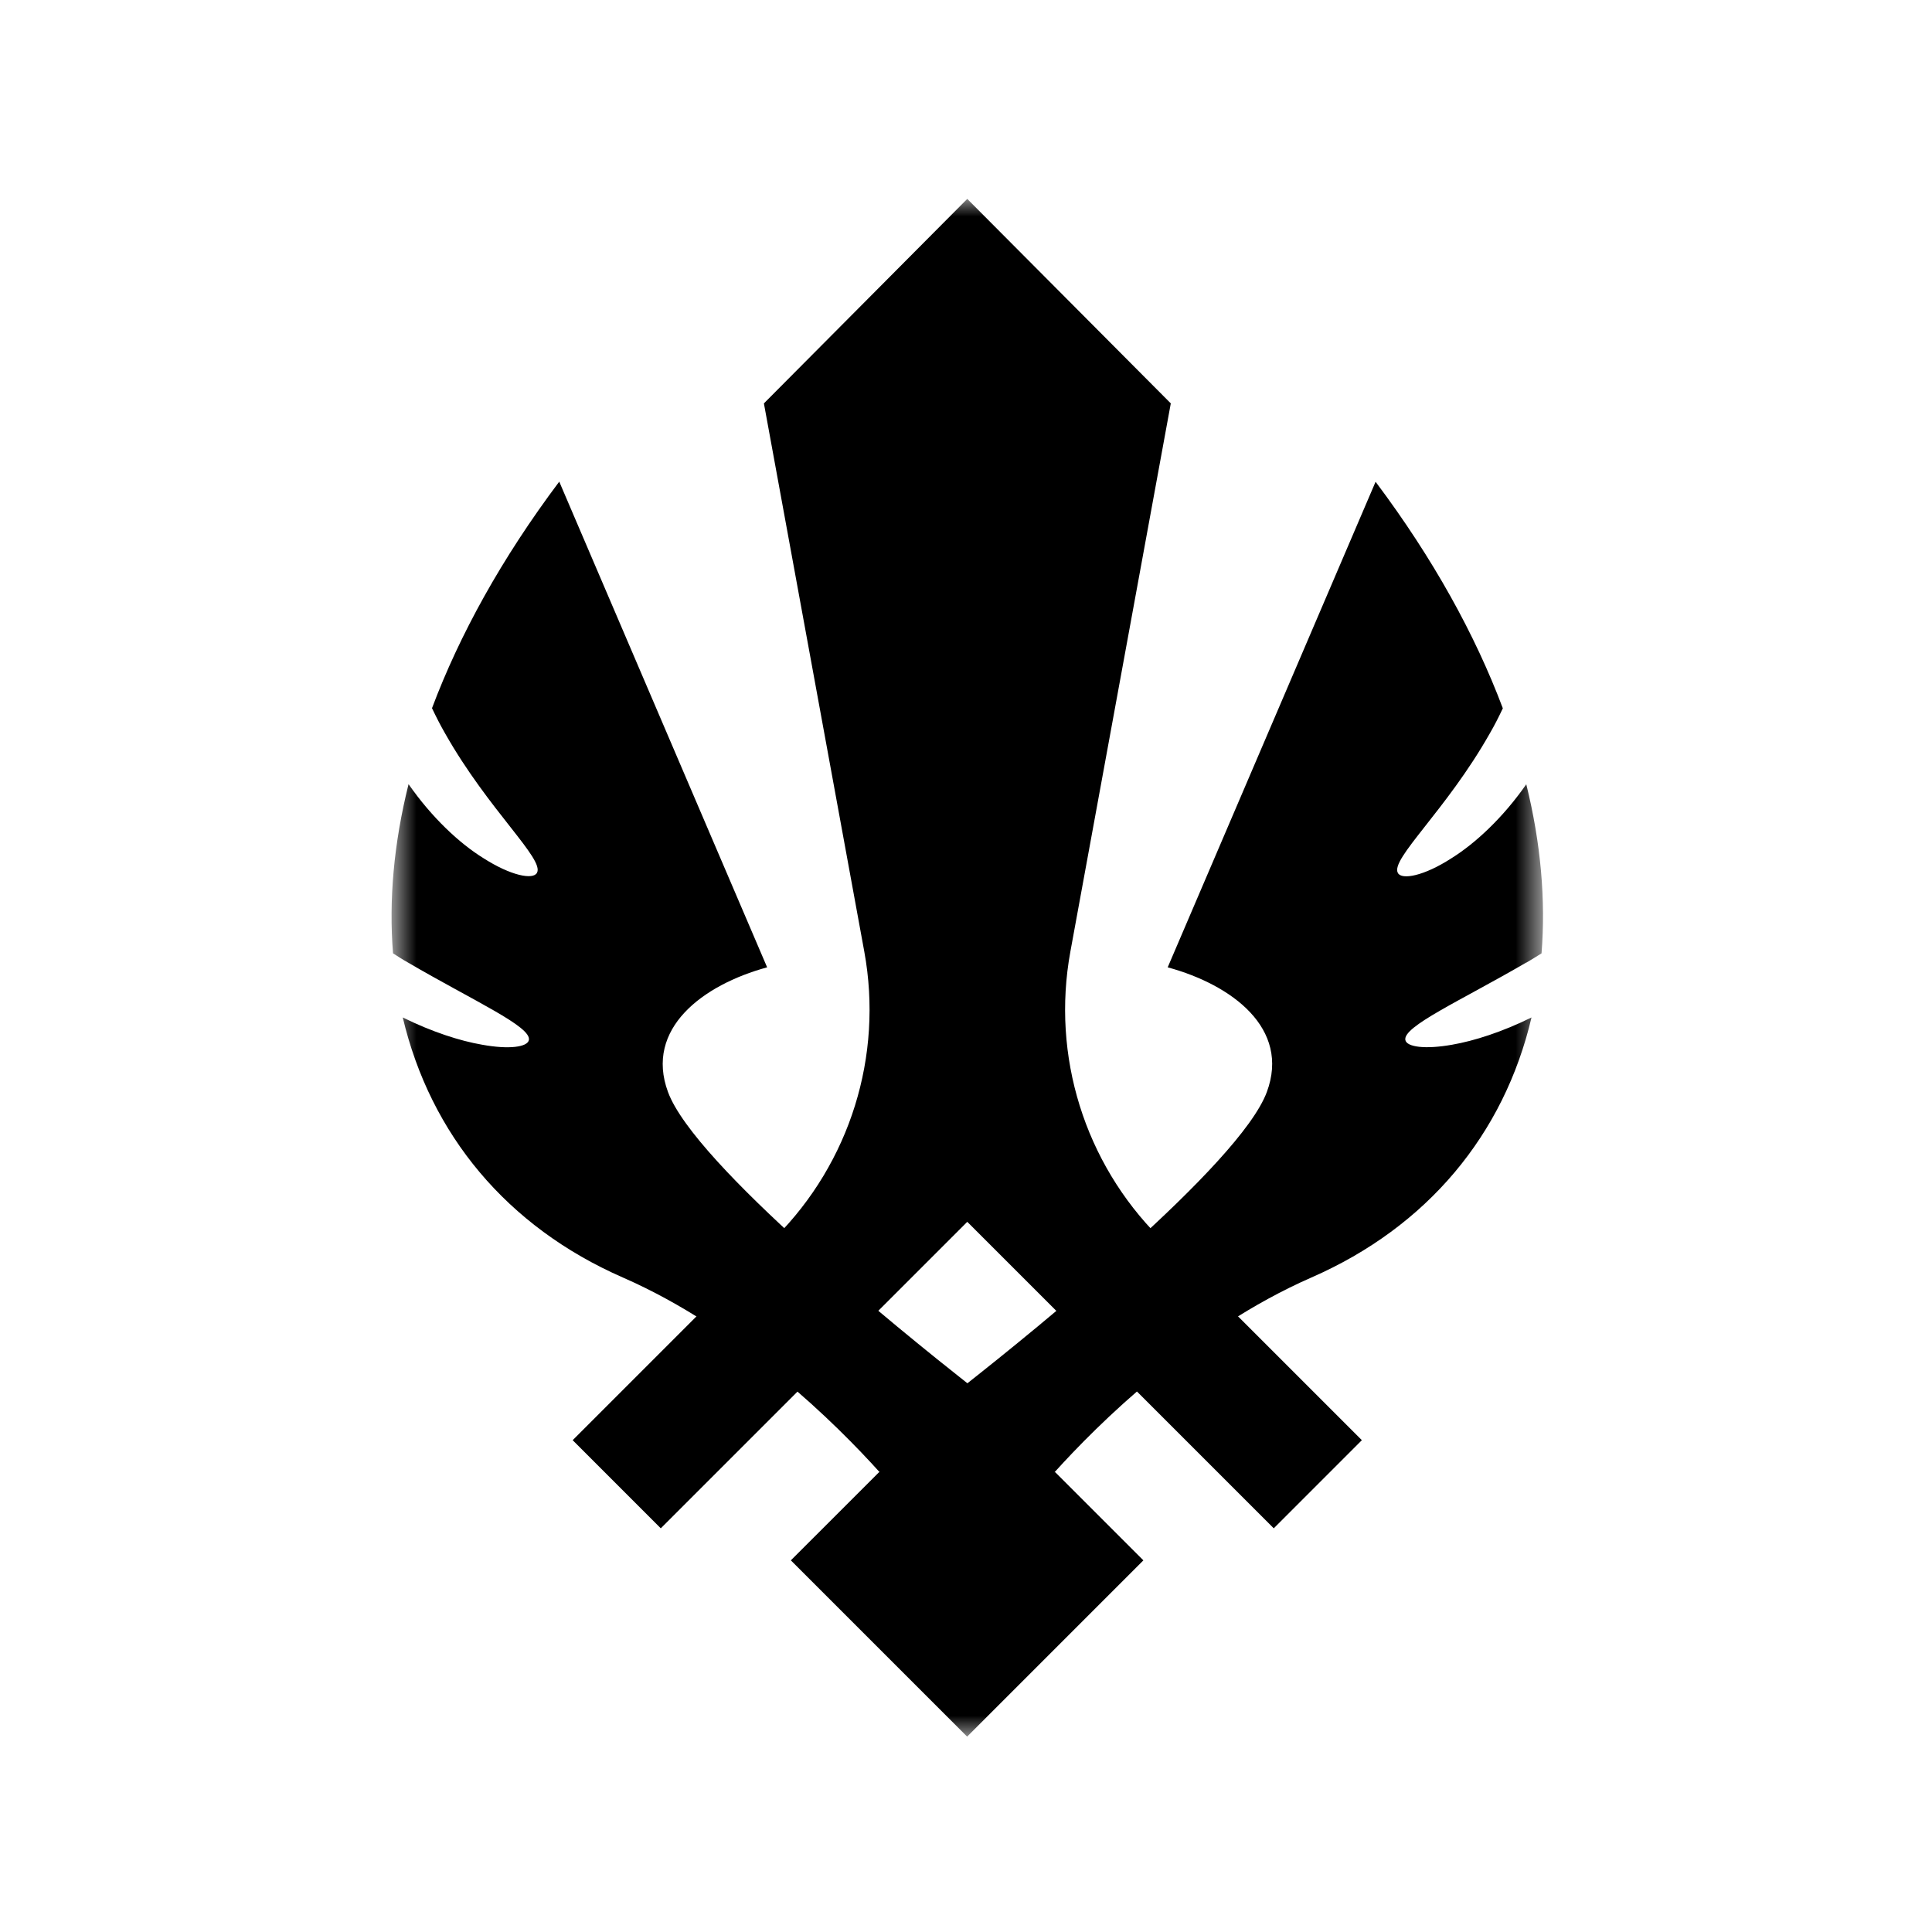 <svg width="58" height="58" viewBox="0 0 58 58" fill="none" xmlns="http://www.w3.org/2000/svg">
<mask id="mask0_1824_2214" style="mask-type:luminance" maskUnits="userSpaceOnUse" x="11" y="5" width="36" height="48">
<path d="M46.324 5.971H11.756V52.139H46.324V5.971Z" fill="white"/>
</mask>
<g mask="url(#mask0_1824_2214)">
<path d="M45.828 28.896C45.981 28.807 46.129 28.714 46.278 28.62C46.405 27.03 46.261 25.326 45.82 23.545C45.116 24.554 44.289 25.317 43.585 25.758C42.742 26.305 42.08 26.42 41.966 26.208C41.728 25.797 43.411 24.338 44.722 22.023C44.866 21.777 44.993 21.523 45.116 21.264C44.289 19.064 43.03 16.774 41.296 14.463L35.055 29.04C36.988 29.566 38.739 30.876 38.031 32.784C37.221 34.967 30.963 40.013 29.042 41.527C27.122 40.013 20.859 34.967 20.054 32.784C19.35 30.88 21.097 29.566 23.03 29.04L16.789 14.459C15.055 16.77 13.796 19.059 12.969 21.26C13.092 21.518 13.219 21.769 13.363 22.019C14.673 24.334 16.357 25.797 16.119 26.204C16.005 26.416 15.343 26.297 14.499 25.754C13.791 25.313 12.969 24.55 12.265 23.541C11.82 25.326 11.671 27.03 11.799 28.62C11.947 28.714 12.095 28.811 12.248 28.896C14.237 30.058 15.962 30.821 15.877 31.224C15.835 31.431 15.292 31.512 14.474 31.363C13.808 31.249 12.969 30.978 12.091 30.545C12.922 34.056 15.22 36.829 18.697 38.351C22.25 39.903 25.129 42.777 26.409 44.198H26.388L23.742 46.843L29.034 52.135L34.325 46.843L31.68 44.198H31.658C32.939 42.777 35.822 39.903 39.371 38.351C42.848 36.829 45.15 34.06 45.977 30.545C45.099 30.978 44.255 31.249 43.594 31.363C42.78 31.508 42.233 31.431 42.19 31.224C42.106 30.817 43.831 30.053 45.82 28.896H45.828Z" fill="black"/>
<path d="M34.809 37.155C32.561 34.908 31.561 31.698 32.133 28.57L35.148 12.11L29.038 5.971L22.933 12.11L25.947 28.57C26.519 31.698 25.519 34.904 23.272 37.155L17.192 43.235L19.837 45.881L29.038 36.68L38.239 45.881L40.884 43.235L34.804 37.155H34.809Z" fill="black"/>
</g>
</svg>
